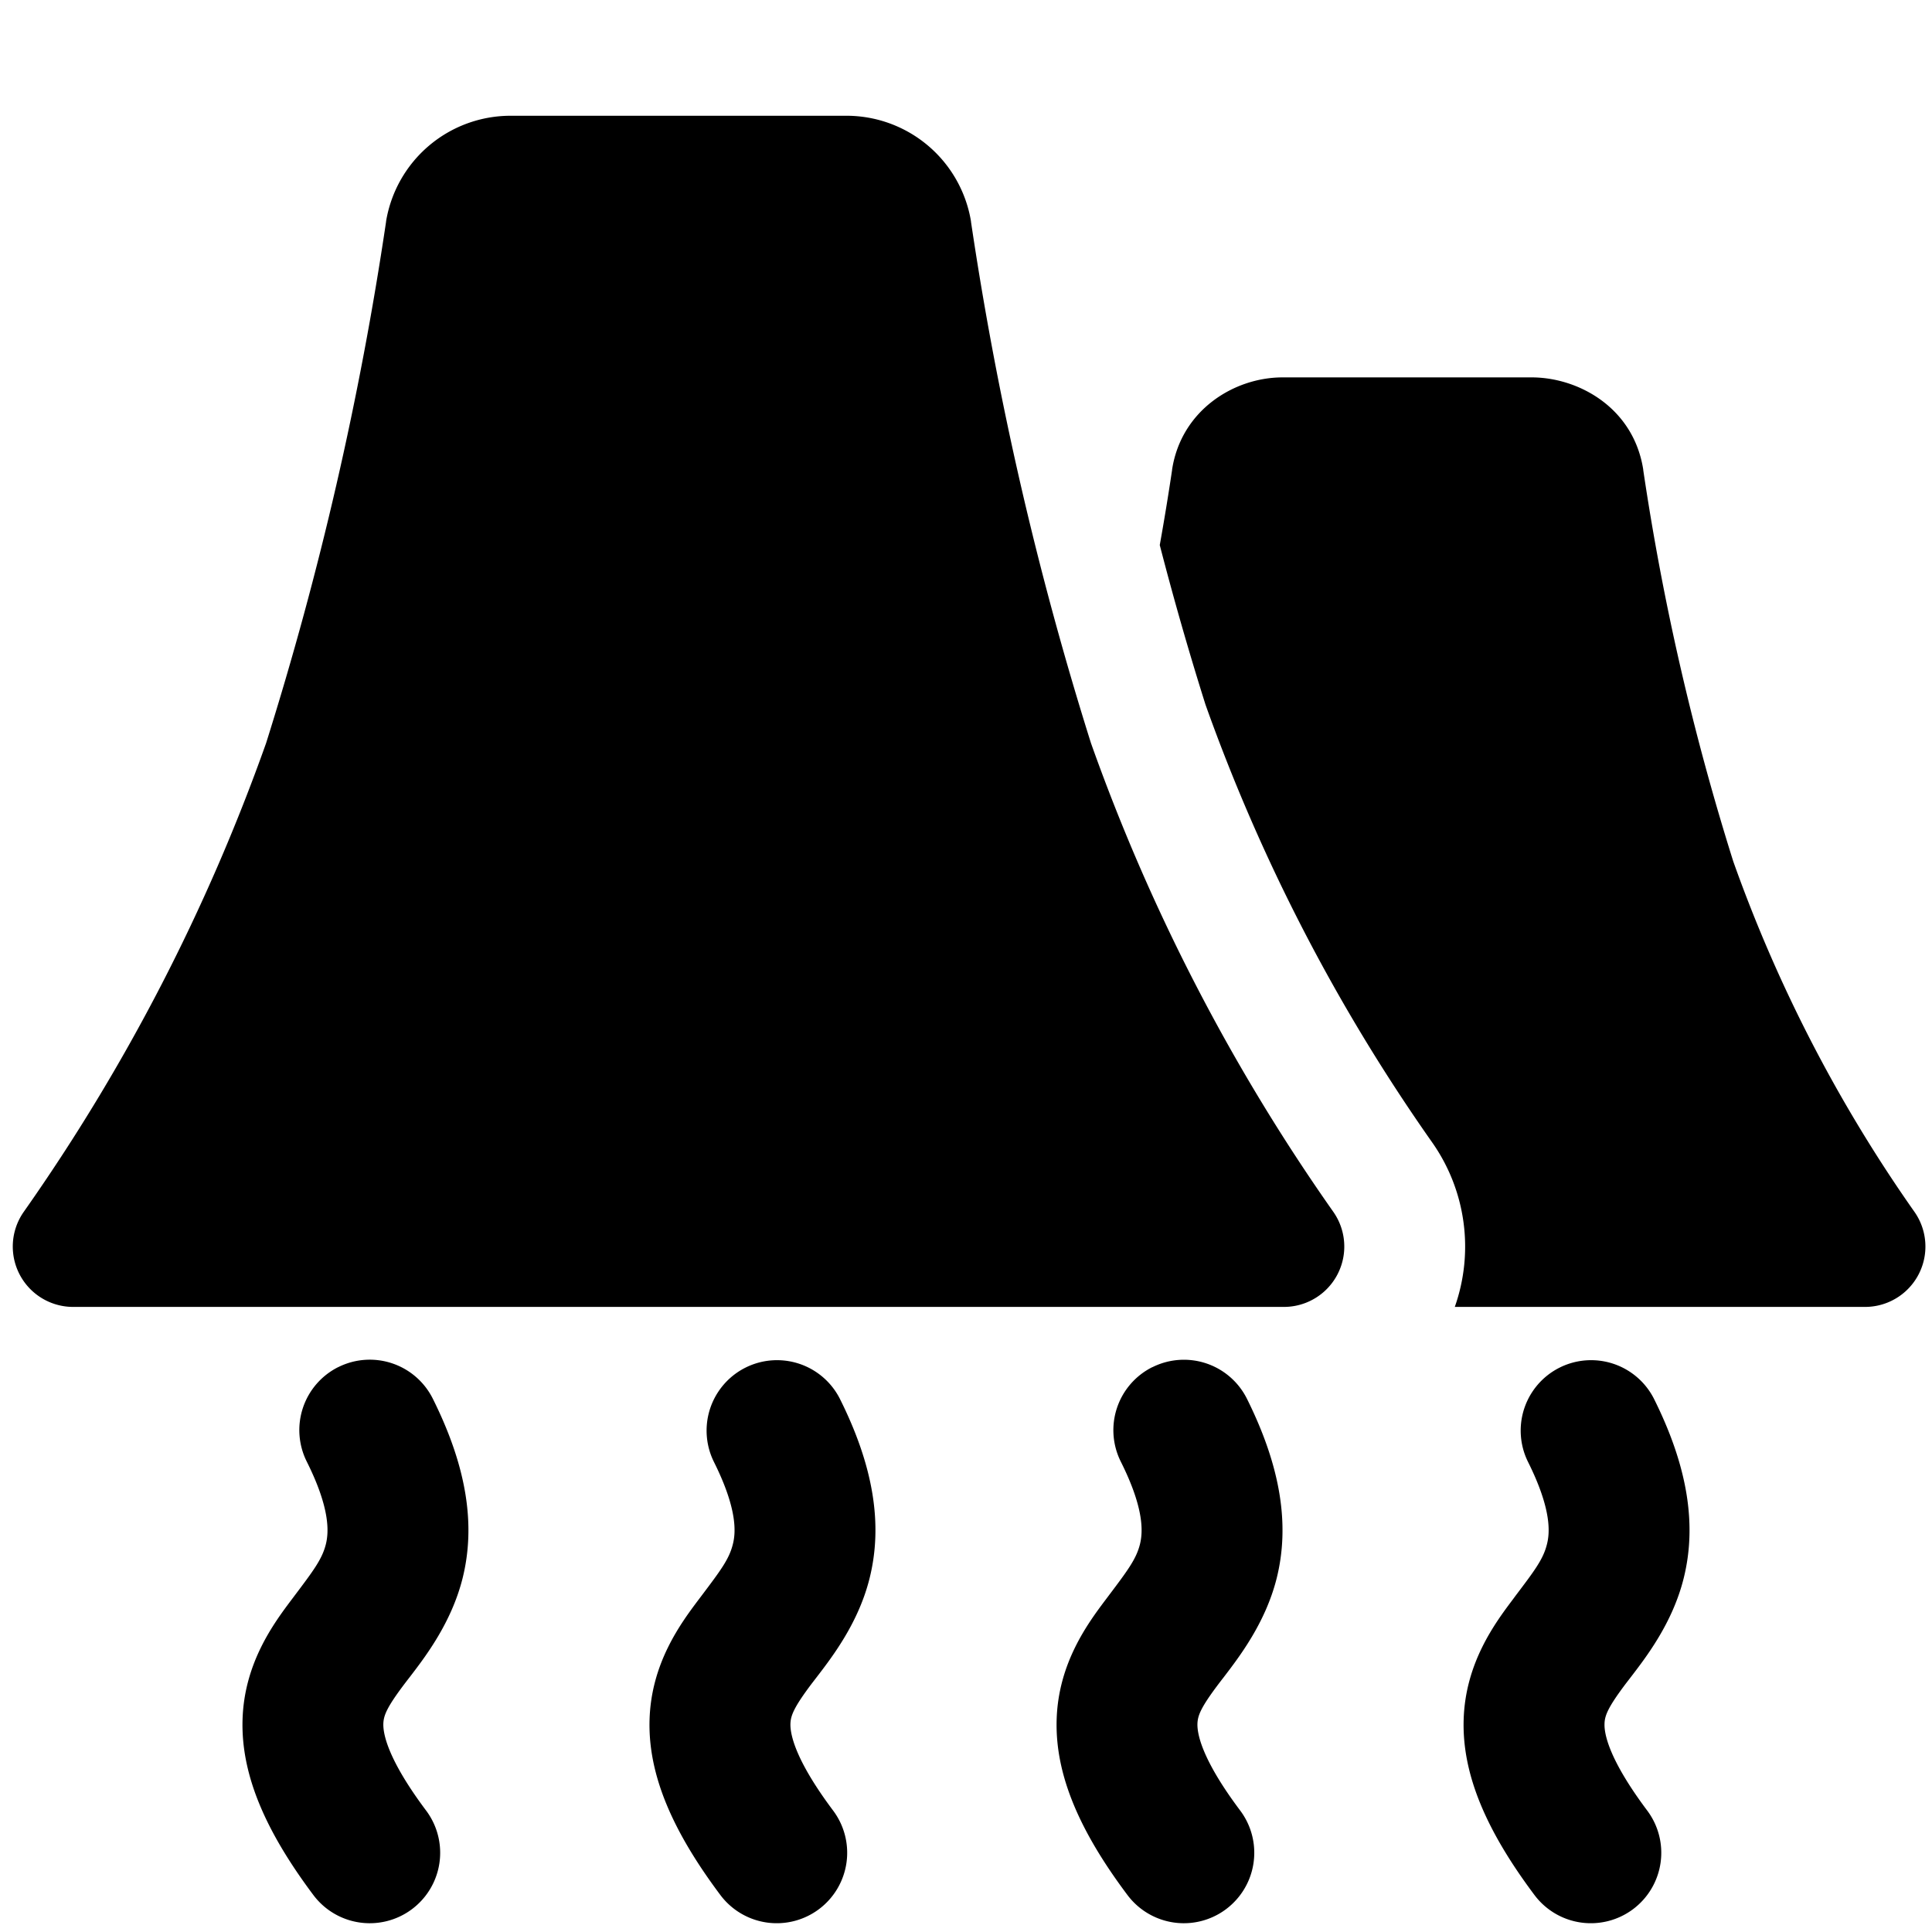 <svg xmlns="http://www.w3.org/2000/svg" fill="none" viewBox="0 0 24 24"><path fill="#000000" fill-rule="evenodd" d="M10.52 1.438a1.568 1.568 0 0 1 1.542 1.311l0 0.005a42.13 42.13 0 0 0 1.49 6.476 24.167 24.167 0 0 0 3.011 5.824 0.75 0.75 0 0 1 -0.613 1.181l-15.042 0a0.75 0.75 0 0 1 -0.613 -1.181A24.164 24.164 0 0 0 3.306 9.23a42.126 42.126 0 0 0 1.49 -6.476l0 -0.005A1.568 1.568 0 0 1 6.34 1.438l4.18 0Zm7.27 12.752a2.25 2.25 0 0 1 0.282 2.045l5.097 0a0.75 0.75 0 0 0 0.613 -1.181 18.077 18.077 0 0 1 -2.251 -4.354 31.641 31.641 0 0 1 -1.118 -4.861l0 -0.005c-0.12 -0.77 -0.805 -1.147 -1.39 -1.146l-3.09 0c-0.606 0 -1.26 0.41 -1.373 1.146l0 0.005a31.84 31.84 0 0 1 -0.153 0.932c0.172 0.665 0.361 1.326 0.568 1.982a22.666 22.666 0 0 0 2.815 5.437ZM4.202 16.983a0.875 0.875 0 0 1 1.174 0.391c0.421 0.843 0.536 1.569 0.37 2.233 -0.139 0.553 -0.463 0.975 -0.662 1.234a9.314 9.314 0 0 0 -0.06 0.078c-0.222 0.294 -0.259 0.394 -0.262 0.495 -0.003 0.112 0.041 0.423 0.531 1.077a0.875 0.875 0 0 1 -1.4 1.05c-0.585 -0.781 -0.9 -1.484 -0.88 -2.177 0.02 -0.704 0.387 -1.198 0.614 -1.499l0.024 -0.032c0.245 -0.325 0.35 -0.464 0.397 -0.65 0.035 -0.142 0.06 -0.432 -0.237 -1.026a0.875 0.875 0 0 1 0.39 -1.174Zm6.23 0.391a0.875 0.875 0 0 0 -1.565 0.783c0.297 0.594 0.273 0.884 0.237 1.025 -0.046 0.187 -0.152 0.326 -0.396 0.65l-0.025 0.033c-0.227 0.301 -0.594 0.795 -0.614 1.5 -0.02 0.692 0.295 1.395 0.88 2.176a0.875 0.875 0 1 0 1.4 -1.05c-0.49 -0.654 -0.533 -0.965 -0.53 -1.077 0.003 -0.1 0.04 -0.201 0.261 -0.495l0.06 -0.078c0.199 -0.259 0.524 -0.681 0.662 -1.234 0.166 -0.664 0.052 -1.39 -0.37 -2.233Zm3.883 -0.39a0.875 0.875 0 0 1 1.174 0.39c0.42 0.843 0.536 1.569 0.37 2.233 -0.139 0.553 -0.464 0.975 -0.662 1.234a8.174 8.174 0 0 0 -0.06 0.078c-0.222 0.294 -0.259 0.394 -0.262 0.495 -0.003 0.112 0.04 0.423 0.531 1.077a0.875 0.875 0 0 1 -1.4 1.05c-0.586 -0.781 -0.9 -1.484 -0.88 -2.177 0.02 -0.704 0.387 -1.198 0.614 -1.499l0.024 -0.032c0.245 -0.325 0.35 -0.464 0.397 -0.65 0.035 -0.142 0.06 -0.432 -0.238 -1.026a0.875 0.875 0 0 1 0.392 -1.174Zm6.23 0.39a0.875 0.875 0 0 0 -1.565 0.783c0.297 0.594 0.273 0.884 0.237 1.025 -0.046 0.187 -0.152 0.326 -0.397 0.65l-0.024 0.033c-0.227 0.301 -0.594 0.795 -0.614 1.5 -0.02 0.692 0.295 1.395 0.88 2.176a0.875 0.875 0 1 0 1.4 -1.05c-0.49 -0.654 -0.534 -0.965 -0.53 -1.077 0.002 -0.1 0.04 -0.201 0.261 -0.495l0.06 -0.078c0.199 -0.259 0.524 -0.681 0.662 -1.234 0.166 -0.664 0.051 -1.39 -0.37 -2.233Z" clip-rule="evenodd" stroke-width="1"></path></svg>